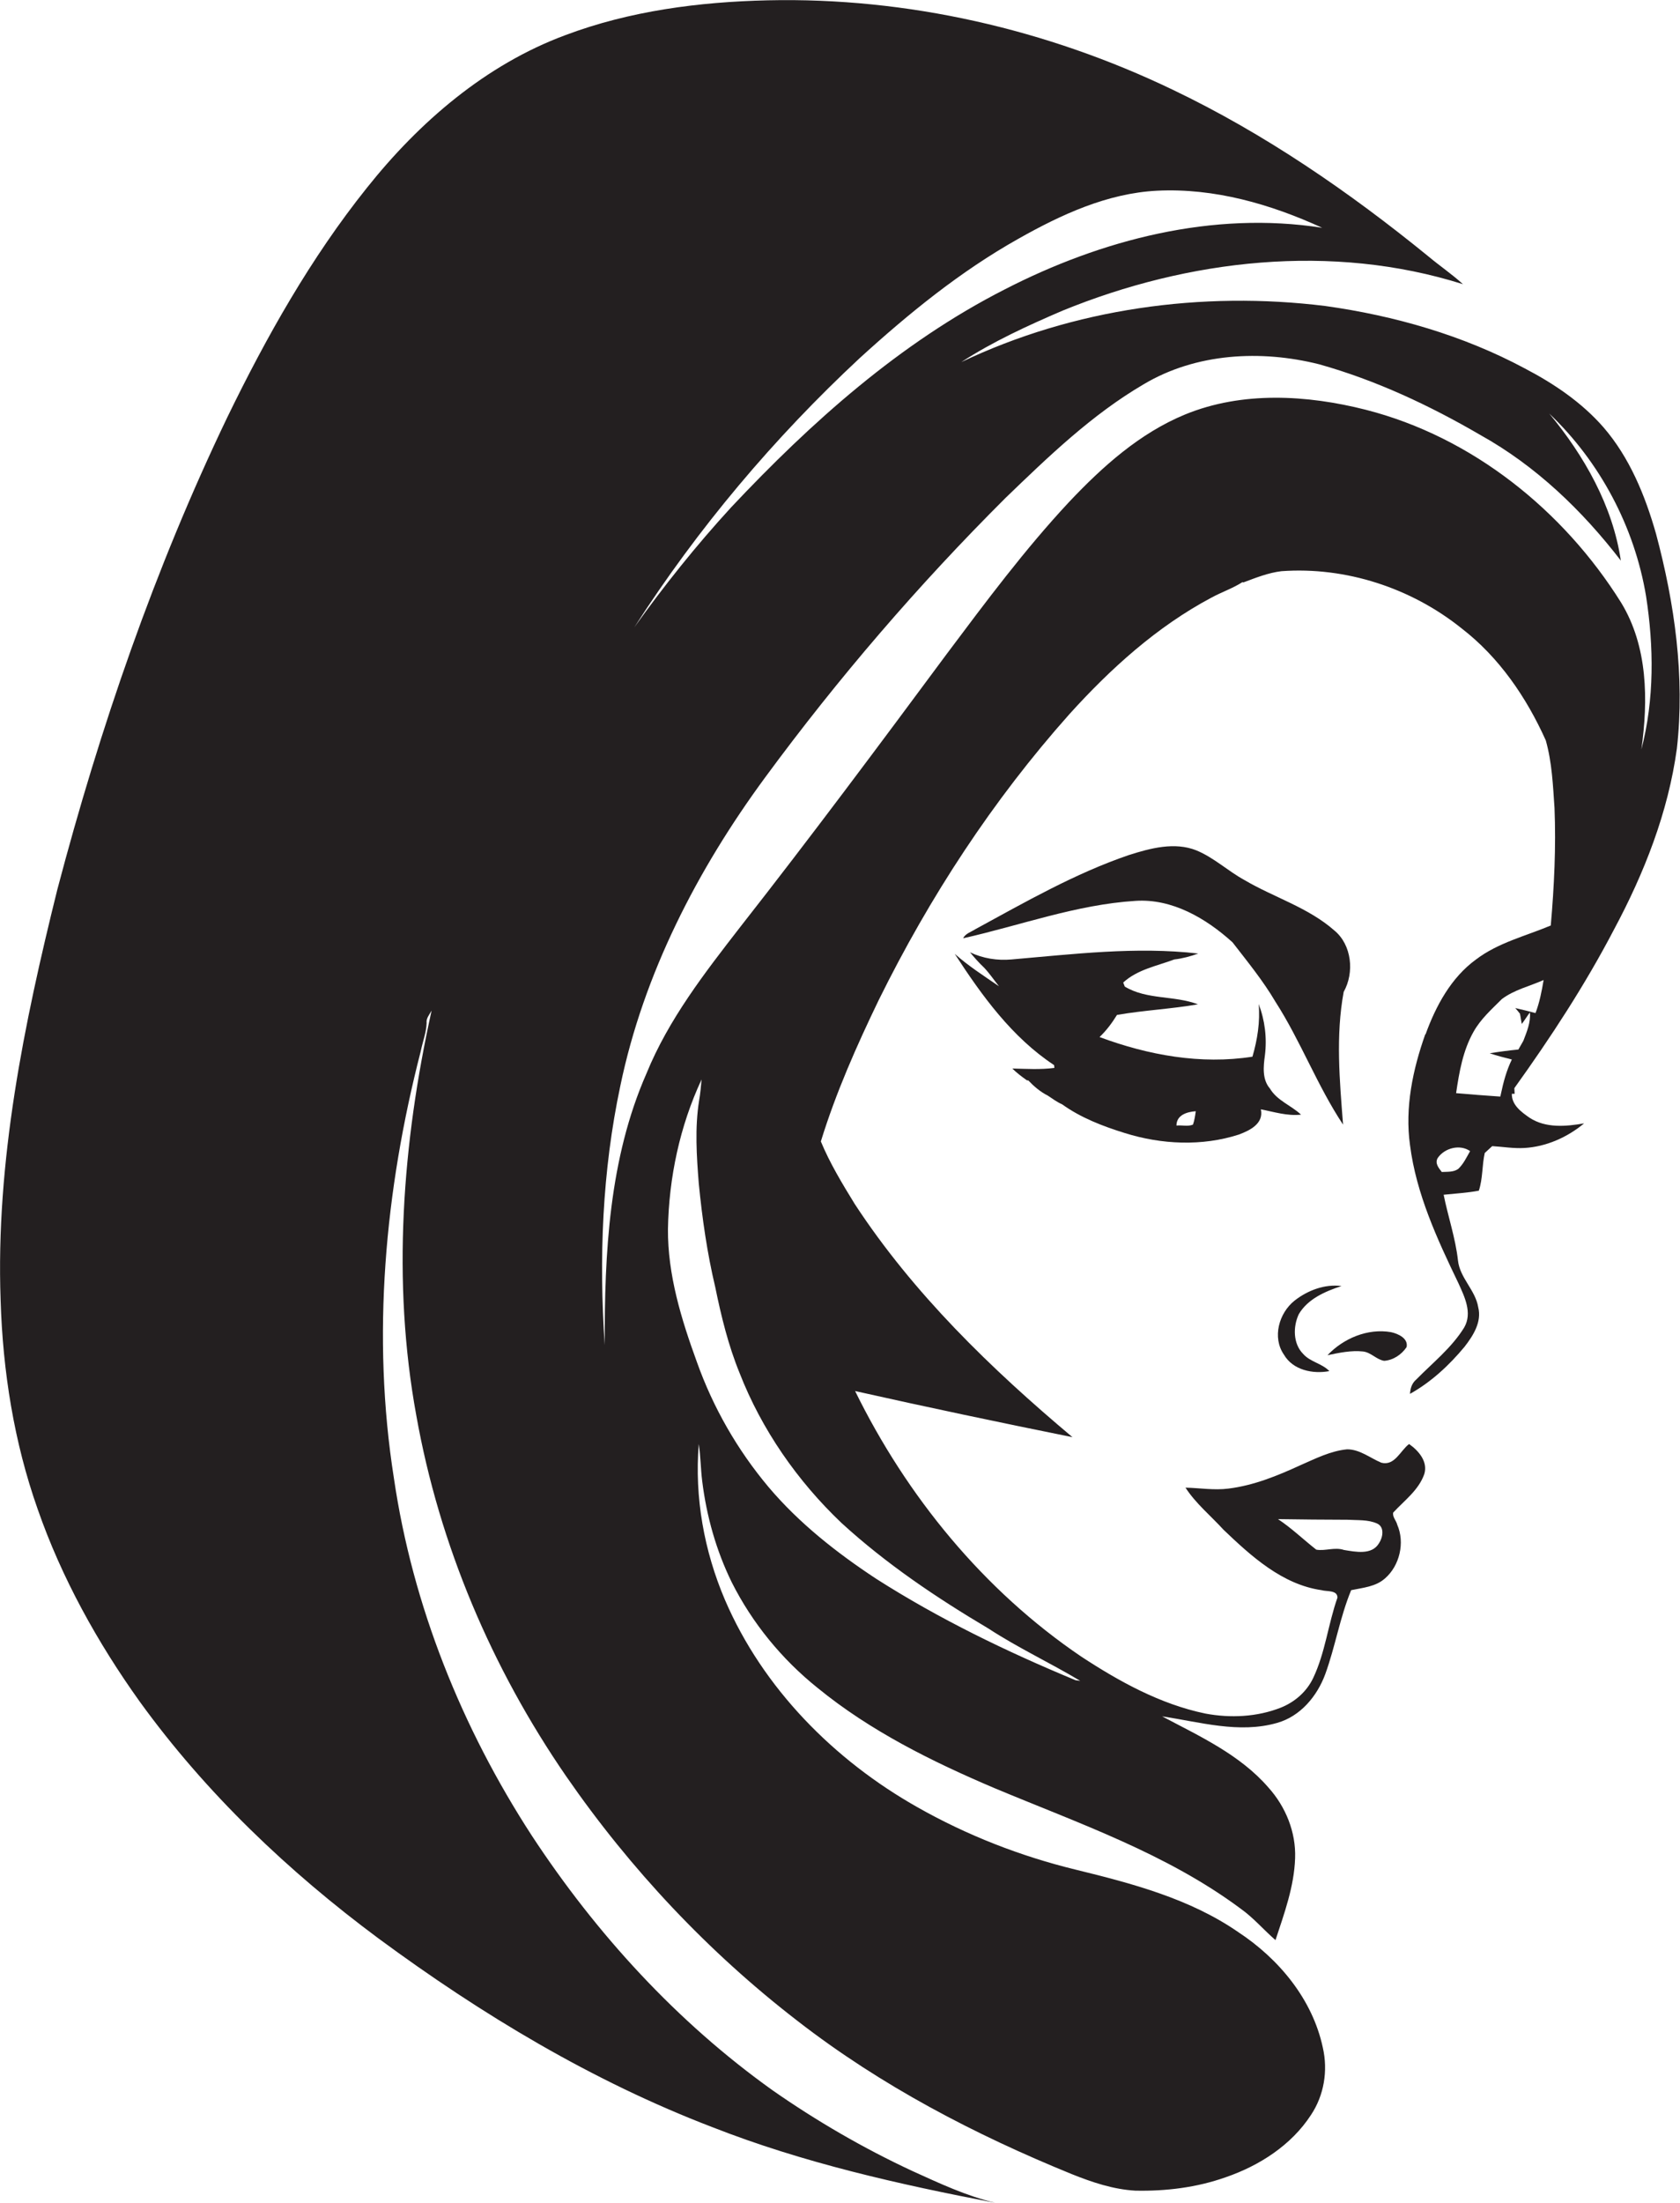 <?xml version="1.0" encoding="utf-8"?>
<!-- Generator: Adobe Illustrator 19.2.0, SVG Export Plug-In . SVG Version: 6.00 Build 0)  -->
<svg version="1.1" id="Layer_1" xmlns="http://www.w3.org/2000/svg" xmlns:xlink="http://www.w3.org/1999/xlink" x="0px" y="0px"
	 viewBox="0 0 539.5 707" enable-background="new 0 0 539.5 707" xml:space="preserve">
<g>
	<path fill="#231F20" d="M531.8,171.3c-3.5-12.3-8.5-24.5-16.9-34.2c-7-8-15.9-14-25.3-18.9c-19.8-10.6-41.8-16.9-64-20
		c-39.6-4.9-80.8,0.8-116.9,18c10.2-6.6,21.3-11.7,32.5-16.5c40.4-16.5,86.5-21.8,128.6-8.5c-3.5-3.2-7.5-5.9-11.2-9
		c-25.3-20.6-52.5-39.3-82-53.4C336.2,9.4,291.4-0.9,246.6,0.1c-22.1,0.5-44.4,3.4-65.1,11.2c-25.6,9.5-46.9,27.9-63.7,49
		C99.8,82.8,85.6,108,73,133.9c-23.3,48.5-40.9,99.6-54.6,151.6C7.7,328.6-1.4,372.7,0.2,417.3c0.7,22.8,4.3,45.5,11.9,67
		c7.7,22.1,19.2,42.8,32.8,61.8c21.2,29.3,47.7,54.5,76.7,76c33.1,24.4,68.7,45.8,107.1,60.5c29.3,11.5,60.1,18.4,90.9,24.3
		c-9.3-2.2-18-6.3-26.6-10.2c-15.7-7.3-30.7-16-44.9-25.9c-30.7-21.9-56.6-50.2-77.3-81.7c-22.5-34.6-38.3-73.8-44.3-114.7
		c-7.2-45.6-2.9-92.4,8.6-137c0.6-3,1.8-6,1.9-9.1c-0.2-1.5,0.9-2.7,1.6-4c-9.4,42.5-12.8,87-4.9,130c7.4,41.5,24.2,81,48.1,115.7
		c20.6,29.8,45.7,56.5,74.4,78.6c26.7,20.7,56.8,36.4,88,49.1c6.5,2.6,13.3,4.9,20.4,5.3c9.8,0.2,19.7-1,29-4.3
		c10.8-3.7,21.1-10.3,27.4-20c4.2-6.3,5.5-14.2,3.8-21.6c-3.3-15.5-14.1-28.5-27.2-37.1c-15.5-10.7-34.1-15.6-52.1-20
		c-17.7-4.3-34.9-11-50.8-20c-26.8-15.1-49.7-38.2-61.9-66.6c-6.7-15.7-9.8-32.9-8.4-50c0.6,3.9,0.6,7.9,1.1,11.9
		c1.4,11.3,4.5,22.3,9.5,32.5c6.6,13.1,16.1,24.7,27.6,33.9c16.9,13.8,36.7,23.6,56.7,32.1c27,11.3,55.3,21,79.1,38.7
		c4.1,2.9,7.4,6.8,11.2,10.1c2.8-8.5,6-17.2,6.3-26.3c0.3-8.3-3-16.5-8.6-22.7c-9.1-10.5-22-16.4-34.1-22.8
		c12.1,1.8,24.7,5.6,36.9,2.1c7.5-2.1,12.9-8.6,15.5-15.7c3.2-8.8,4.7-18.2,8.3-26.9c3.8-0.8,7.9-1.1,10.9-3.8
		c4.7-4.1,6.4-11.5,3.9-17.2c-0.3-1.3-1.6-2.5-1.3-3.9c3.6-3.9,8.2-7.2,10-12.4c1.2-4-1.9-7.5-4.9-9.6c-2.8,2.1-4.6,7.1-8.9,6
		c-3.6-1.5-6.9-4.3-11-4.3c-5.3,0.5-10.2,3-15,5.1c-7.4,3.4-15,6.5-23.1,7.5c-4.6,0.6-9.2-0.2-13.8-0.3c3.3,5.1,8.1,9,12.2,13.5
		c8.9,8.5,18.9,17.6,31.5,19.4c1.7,0.5,5.1-0.1,5.1,2.4c-3,8.5-3.9,17.6-7.8,25.8c-2.1,4.4-5.9,7.7-10.4,9.5
		c-7.6,3-16.2,3.4-24.2,1.9c-14.5-3-27.7-10.3-39.9-18.3c-31.3-21.2-56-51.4-72.6-85.2c23.2,5.2,46.5,10.1,69.8,14.8
		c-26.2-22-51.1-46.1-69.9-74.8c-4-6.5-8-13.1-10.9-20.1c4.8-15.6,11.5-30.7,18.6-45.4c16.3-33,36.6-64.1,61.2-91.7
		c13.2-14.6,28.1-28.1,45.6-37.4c3.3-1.8,6.9-3,10-5l0.3,0.1c4-1.5,8-3.1,12.2-3.6c20.7-1.5,41.7,5.4,57.8,18.3
		c12.1,9.3,20.9,22.2,27.1,36c2,7.1,2.3,14.4,2.8,21.7c0.5,12.6-0.1,25.1-1.2,37.7c-8.1,3.4-16.9,5.5-24,10.9
		c-8,5.8-12.9,14.9-16.2,24l-0.1,0c-4,11.3-6.6,23.5-4.9,35.6c2,15.6,8.7,30.1,15.5,44.2c2,4.4,4.6,9.6,1.9,14.3
		c-4,6.5-10.1,11.3-15.4,16.7c-1.4,1.2-1.9,2.8-2,4.6c6.8-3.8,12.6-9.2,17.5-15.1c2.8-3.6,5.6-8,4.4-12.7c-0.9-5.5-5.9-9.4-6.5-15
		c-0.8-7.2-3.2-14.1-4.6-21.1c3.8-0.4,7.6-0.6,11.3-1.3c1.3-3.9,1-8.1,1.9-12.1c0.8-0.7,1.6-1.5,2.4-2.2c3.4,0.2,6.8,0.8,10.3,0.6
		c7-0.4,13.8-3.4,19.2-7.9c-5.8,1-12.3,1.6-17.5-1.8c-2.6-1.8-5.8-4.1-5.7-7.7l0.9,0c0-0.4-0.1-1.3-0.1-1.8
		c11.7-16.3,22.7-33.1,32-50.9c9.7-18.1,17.4-37.6,20.2-58.1C541.1,217.1,537.8,193.7,531.8,171.3z M422.7,497.3
		c-4.1-3.2-7.9-6.9-12.3-9.8c7.5,0.1,14.9,0.2,22.3,0.2c3.2,0.2,6.6-0.1,9.5,1.2c2.5,1.1,1.9,4.5,0.6,6.4c-2.3,3.8-7.5,2.7-11.2,2.1
		C428.6,496.4,425.6,497.8,422.7,497.3z M468.3,375.1c-1.5,1.1-3.5,0.9-5.3,1c-1-1.3-2.3-2.8-1.3-4.5c2.2-3.2,7.1-4.5,10.4-2.2
		C471,371.3,470,373.5,468.3,375.1z M493.1,325.1c-2.2-0.6-4.3-1.1-6.5-1.6c0.4,0.4,1.1,1.3,1.5,1.8c0.2,0.8,0.4,2.5,0.6,3.3
		c0.9-1.2,1.7-2.5,2.6-3.7c0.3,3.2-1,6.2-2.1,9.1c-0.5,0.9-1.1,1.9-1.6,2.8c-3.1,0.3-6.1,0.7-9.2,1.2c2.3,0.8,4.7,1.4,7.1,2
		c-1.7,3.5-2.7,7.2-3.5,11l-0.2,0.9c-4.7-0.3-9.5-0.7-14.2-1.1c1-6.8,2.2-13.7,5.6-19.7c2.3-4.1,5.8-7.2,9.1-10.5
		c4-3,8.9-4.1,13.4-6.1C495.1,318.1,494.4,321.7,493.1,325.1z M276.1,114.9c15.7-14.3,32.3-27.8,50.8-38.2
		c13.8-7.8,28.7-14.7,44.7-15.5c18.4-0.9,36.4,4.3,53,11.9c-35.1-5.5-70.9,3.8-102,19.8c-33.6,17.1-62.1,42.6-87.8,69.9
		c-11.2,12.2-21.5,25.1-31.1,38.5C224.1,169.5,248.6,140.5,276.1,114.9z M270.2,488.7c14.3,13.1,30.5,24,47.2,33.9
		c9.5,6.2,19.8,11,29.5,16.8l-1.5-0.2c-22.2-9.2-43.9-19.7-64.1-32.6c-12.6-8.3-24.7-17.8-34.5-29.4c-10-11.9-17.8-25.5-23-40.1
		c-5-13.7-9.4-28-9.3-42.7c0.3-16.5,3.8-33,10.8-48c-0.2,2.3-0.4,4.5-0.8,6.8c-1.4,8.8-0.8,17.8-0.1,26.6
		c1.1,11.2,2.7,22.4,5.3,33.3c1.9,9.3,4.2,18.7,7.8,27.5C244.6,458.8,256.1,475.3,270.2,488.7z M527.1,240.5
		c2.2-15.8,2.1-33-6.5-47.1c-18.5-29.6-47.9-53.2-82-61.9c-18.9-4.8-39.7-6-58,1.5c-14.6,6-26.5,16.7-37.2,28
		c-14.3,15.3-26.8,32.1-39.4,48.9c-21.8,29.4-43.7,58.8-66.3,87.6c-11.4,14.7-23,29.6-30.1,47c-12,27.3-13.5,57.7-13.4,87.1
		c-1.9-27.7-0.8-55.8,5-83.1c7.5-36.1,24.8-69.5,46.5-99c23.4-31.8,49.2-61.8,77.2-89.7c13.8-13.3,27.8-26.8,44.4-36.5
		c16.8-10,37.6-11.1,56.3-6.4c18.2,5.1,35.5,13.2,51.8,22.7c17.8,9.9,32.7,24.2,45.1,40.3c-2.6-17.6-11.8-33.7-23-47.2
		c16.3,15.5,27.4,36.4,31.1,58.6C531.1,207.4,531.3,224.4,527.1,240.5z"/>
	<path fill="#231F20" d="M428.5,298.6c-8.4-7.4-19.4-10.6-28.9-16.2c-5.3-2.9-9.8-7.2-15.4-9.5c-7-2.8-14.8-0.7-21.7,1.5
		c-17.3,5.9-33.3,15.1-49.3,23.8c-1.4,0.9-3.2,1.4-3.9,2.9c18.3-4.1,36.3-10.8,55.3-12c11.8-0.8,22.7,5.6,31.2,13.3
		c4.8,6.2,9.8,12.3,13.8,19.1c8.1,12.6,13.4,26.9,21.7,39.4c-1.1-14.2-2.4-28.5,0.2-42.6C435,312.1,434.1,303.2,428.5,298.6z"/>
	<path fill="#231F20" d="M417.8,357.7c-3.2-3-7.7-4.5-10-8.4c-2.5-2.9-2.1-7-1.6-10.6c0.7-5.6,0-11.3-2-16.5
		c0.5,5.7-0.4,11.4-2,16.9c-16.6,2.6-33.5-0.5-49.1-6.3c2.2-2.1,4-4.5,5.6-7.1c8.6-1.5,17.4-1.9,26-3.4c-7.6-2.9-16.4-1.4-23.5-5.7
		c-0.1-0.3-0.4-1-0.5-1.3c4.6-4.2,10.8-5.3,16.4-7.4c2.6-0.3,5.2-1,7.7-1.9c-20-2.3-40.1,0.2-60,1.9c-4.5,0.4-9.1-0.3-13.3-2.3
		c1.4,1.7,2.9,3.4,4.5,4.9c1.8,1.9,3.2,4,4.8,6c-4.8-3.3-9.8-6.5-14.2-10.4c8.7,13.4,18.4,26.8,31.9,35.7c0,0.2,0.1,0.7,0.1,0.9
		c-4.5,0.6-9,0.3-13.5,0.2c1.4,1.4,3,2.6,4.7,3.8l0.4,0c1.8,1.9,3.9,3.7,6.3,4.9c1.5,1,3,2.1,4.6,2.8c6,4.3,13,7,20.1,9.2
		c11.8,3.7,24.8,4.3,36.6,0.5c3.5-1.3,8.1-3.5,7.1-8.1C409.1,356.8,413.4,358.2,417.8,357.7z M383.1,360.9c-1.7,0.7-3.5,0.1-5.3,0.3
		c0-3.4,3.4-4.4,6.2-4.6C383.8,358,383.6,359.5,383.1,360.9z"/>
	<path fill="#231F20" d="M437.7,433.7c2.6,0.3,4.3,2.6,6.8,3c2.9-0.2,5.6-2,7.2-4.4c0.6-2.8-2.7-4.3-5-4.8c-7.5-1.3-15.3,2-20.4,7.4
		C430.1,434.1,433.9,433.3,437.7,433.7z"/>
	<path fill="#231F20" d="M426.9,440c-2.4-2.5-6.1-2.9-8.4-5.5c-3.3-3.3-3.3-8.8-1.4-12.8c2.9-4.9,8.5-7.3,13.7-9
		c-5.4-0.7-10.9,1.4-15.1,4.7c-5,4-7.2,11.8-3.4,17.3C415.2,439.7,421.6,441,426.9,440z"/>
</g>
</svg>
